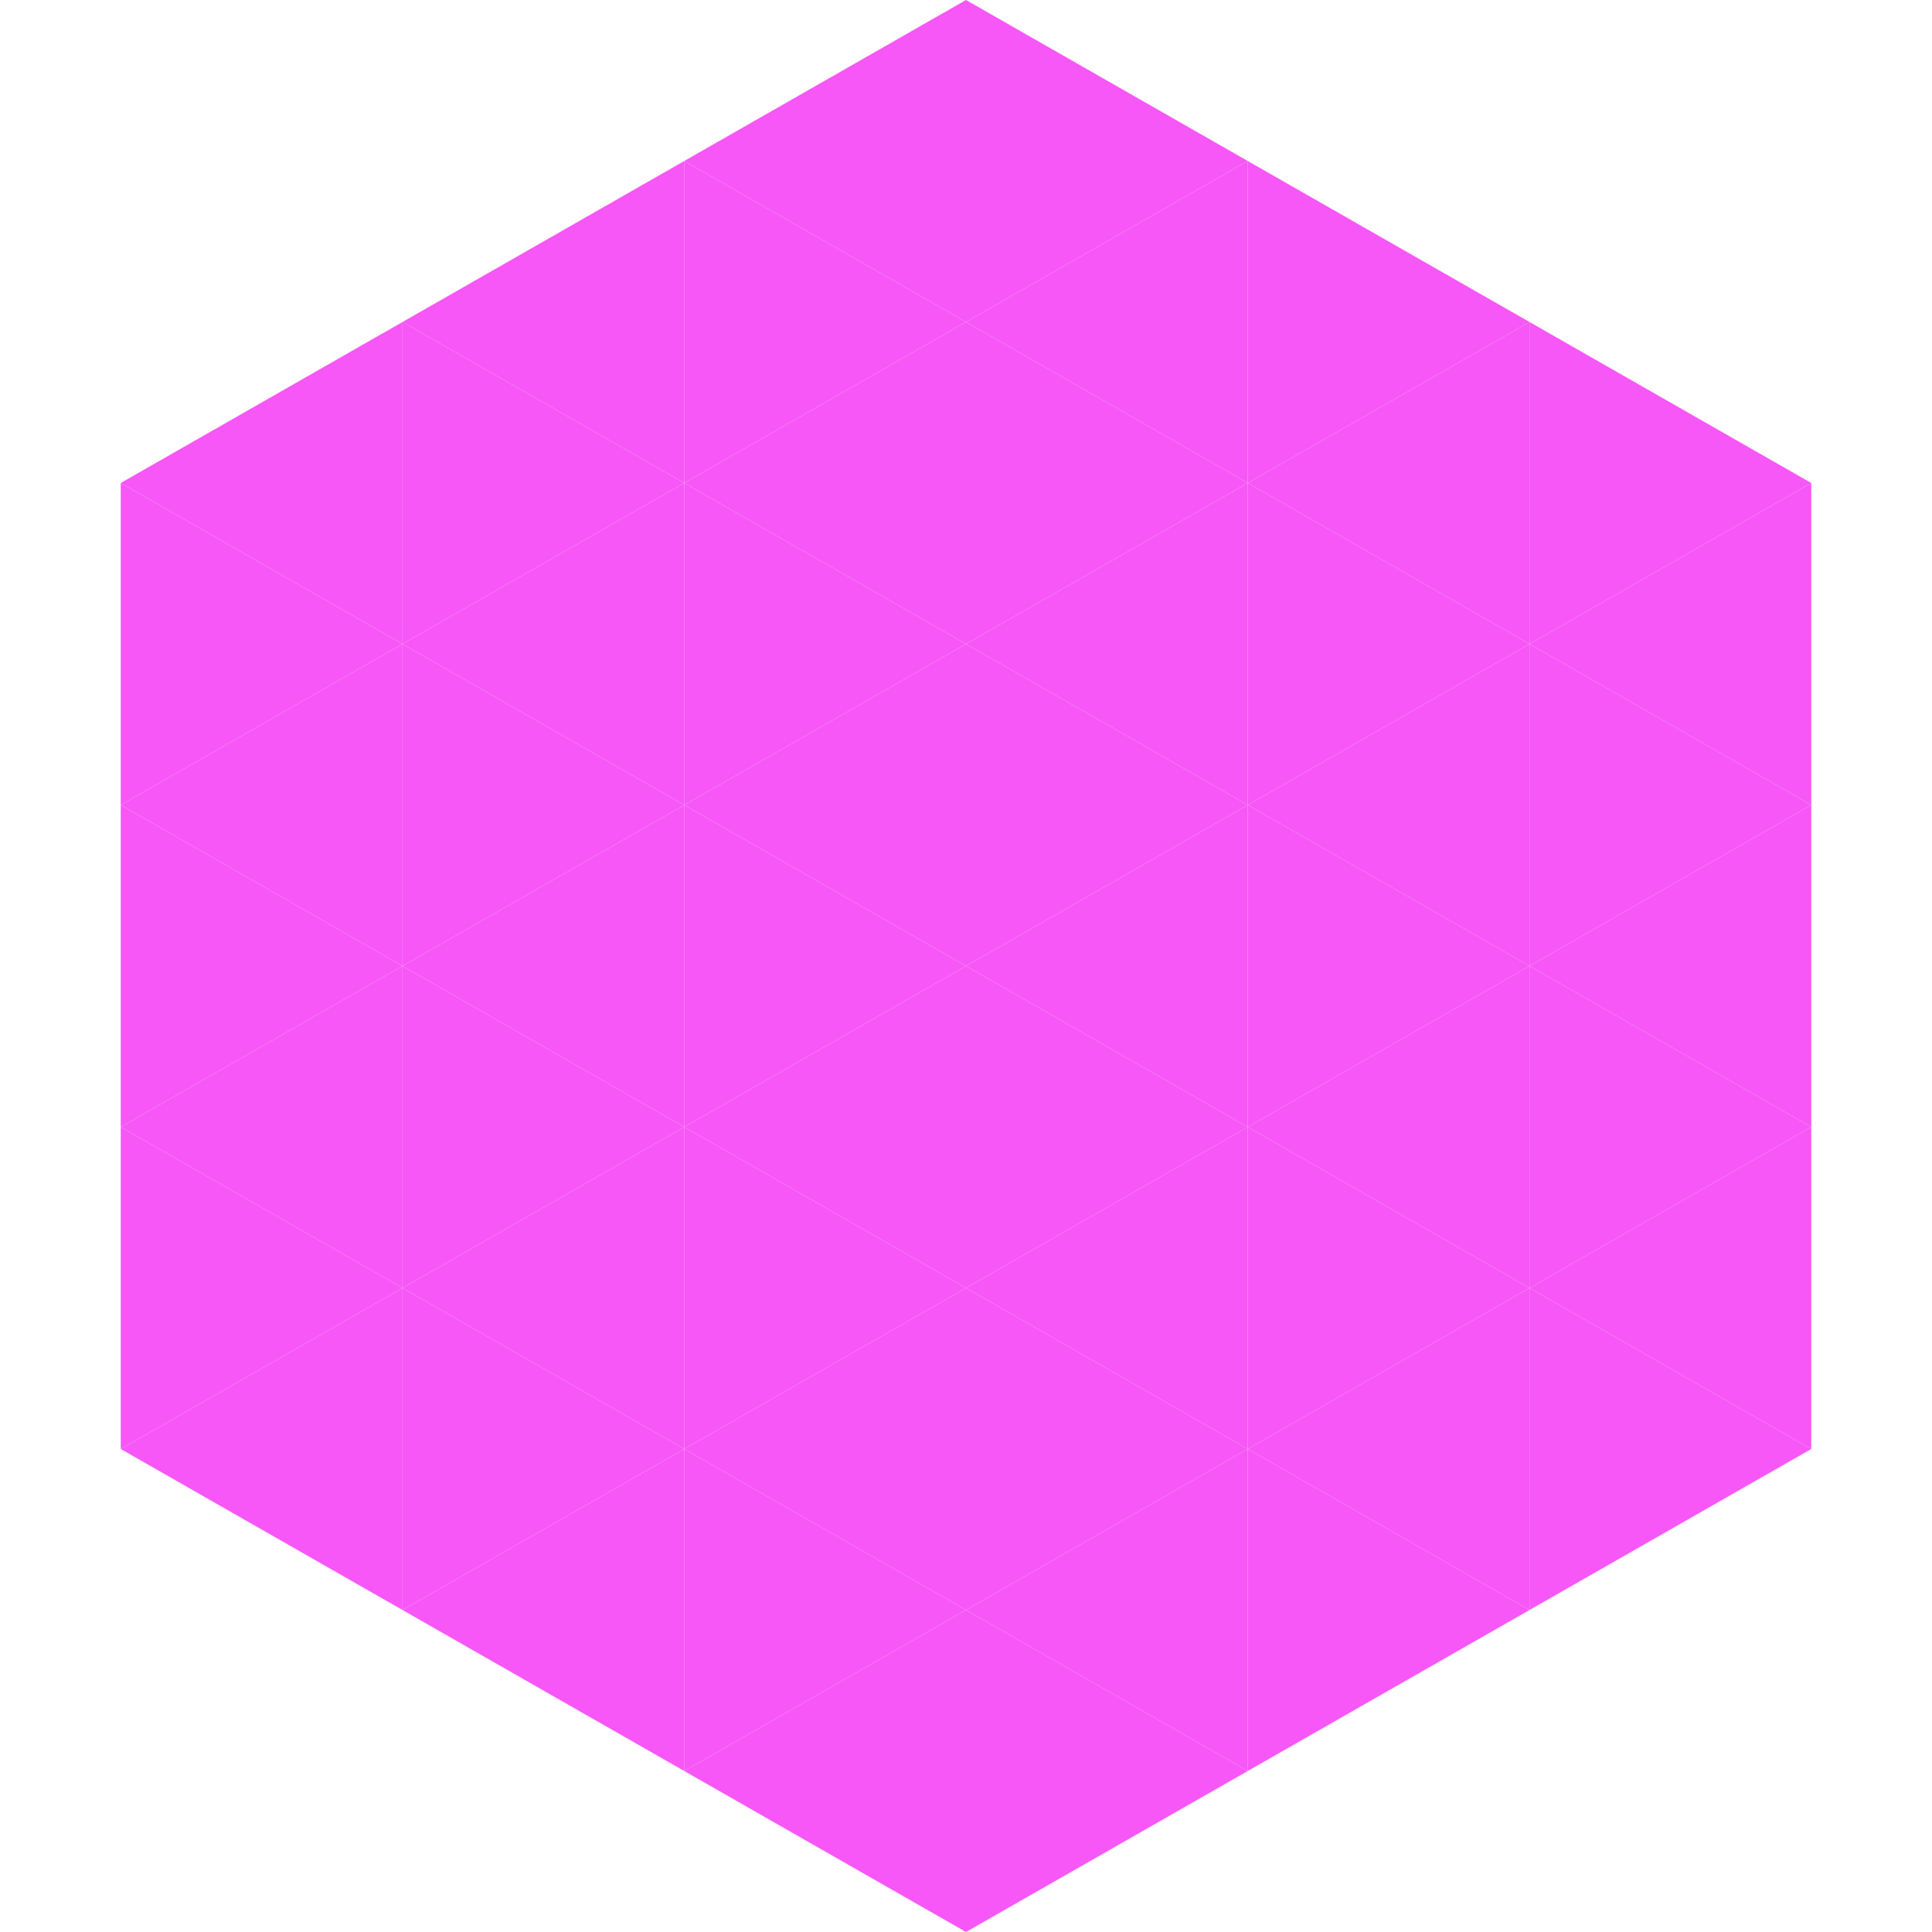 <?xml version="1.0"?>
<!-- Generated by SVGo -->
<svg width="240" height="240"
     xmlns="http://www.w3.org/2000/svg"
     xmlns:xlink="http://www.w3.org/1999/xlink">
<polygon points="50,40 15,60 50,80" style="fill:rgb(247,87,246)" />
<polygon points="190,40 225,60 190,80" style="fill:rgb(247,87,246)" />
<polygon points="15,60 50,80 15,100" style="fill:rgb(247,87,246)" />
<polygon points="225,60 190,80 225,100" style="fill:rgb(247,87,246)" />
<polygon points="50,80 15,100 50,120" style="fill:rgb(247,87,246)" />
<polygon points="190,80 225,100 190,120" style="fill:rgb(247,87,246)" />
<polygon points="15,100 50,120 15,140" style="fill:rgb(247,87,246)" />
<polygon points="225,100 190,120 225,140" style="fill:rgb(247,87,246)" />
<polygon points="50,120 15,140 50,160" style="fill:rgb(247,87,246)" />
<polygon points="190,120 225,140 190,160" style="fill:rgb(247,87,246)" />
<polygon points="15,140 50,160 15,180" style="fill:rgb(247,87,246)" />
<polygon points="225,140 190,160 225,180" style="fill:rgb(247,87,246)" />
<polygon points="50,160 15,180 50,200" style="fill:rgb(247,87,246)" />
<polygon points="190,160 225,180 190,200" style="fill:rgb(247,87,246)" />
<polygon points="15,180 50,200 15,220" style="fill:rgb(255,255,255); fill-opacity:0" />
<polygon points="225,180 190,200 225,220" style="fill:rgb(255,255,255); fill-opacity:0" />
<polygon points="50,0 85,20 50,40" style="fill:rgb(255,255,255); fill-opacity:0" />
<polygon points="190,0 155,20 190,40" style="fill:rgb(255,255,255); fill-opacity:0" />
<polygon points="85,20 50,40 85,60" style="fill:rgb(247,87,246)" />
<polygon points="155,20 190,40 155,60" style="fill:rgb(247,87,246)" />
<polygon points="50,40 85,60 50,80" style="fill:rgb(247,87,246)" />
<polygon points="190,40 155,60 190,80" style="fill:rgb(247,87,246)" />
<polygon points="85,60 50,80 85,100" style="fill:rgb(247,87,246)" />
<polygon points="155,60 190,80 155,100" style="fill:rgb(247,87,246)" />
<polygon points="50,80 85,100 50,120" style="fill:rgb(247,87,246)" />
<polygon points="190,80 155,100 190,120" style="fill:rgb(247,87,246)" />
<polygon points="85,100 50,120 85,140" style="fill:rgb(247,87,246)" />
<polygon points="155,100 190,120 155,140" style="fill:rgb(247,87,246)" />
<polygon points="50,120 85,140 50,160" style="fill:rgb(247,87,246)" />
<polygon points="190,120 155,140 190,160" style="fill:rgb(247,87,246)" />
<polygon points="85,140 50,160 85,180" style="fill:rgb(247,87,246)" />
<polygon points="155,140 190,160 155,180" style="fill:rgb(247,87,246)" />
<polygon points="50,160 85,180 50,200" style="fill:rgb(247,87,246)" />
<polygon points="190,160 155,180 190,200" style="fill:rgb(247,87,246)" />
<polygon points="85,180 50,200 85,220" style="fill:rgb(247,87,246)" />
<polygon points="155,180 190,200 155,220" style="fill:rgb(247,87,246)" />
<polygon points="120,0 85,20 120,40" style="fill:rgb(247,87,246)" />
<polygon points="120,0 155,20 120,40" style="fill:rgb(247,87,246)" />
<polygon points="85,20 120,40 85,60" style="fill:rgb(247,87,246)" />
<polygon points="155,20 120,40 155,60" style="fill:rgb(247,87,246)" />
<polygon points="120,40 85,60 120,80" style="fill:rgb(247,87,246)" />
<polygon points="120,40 155,60 120,80" style="fill:rgb(247,87,246)" />
<polygon points="85,60 120,80 85,100" style="fill:rgb(247,87,246)" />
<polygon points="155,60 120,80 155,100" style="fill:rgb(247,87,246)" />
<polygon points="120,80 85,100 120,120" style="fill:rgb(247,87,246)" />
<polygon points="120,80 155,100 120,120" style="fill:rgb(247,87,246)" />
<polygon points="85,100 120,120 85,140" style="fill:rgb(247,87,246)" />
<polygon points="155,100 120,120 155,140" style="fill:rgb(247,87,246)" />
<polygon points="120,120 85,140 120,160" style="fill:rgb(247,87,246)" />
<polygon points="120,120 155,140 120,160" style="fill:rgb(247,87,246)" />
<polygon points="85,140 120,160 85,180" style="fill:rgb(247,87,246)" />
<polygon points="155,140 120,160 155,180" style="fill:rgb(247,87,246)" />
<polygon points="120,160 85,180 120,200" style="fill:rgb(247,87,246)" />
<polygon points="120,160 155,180 120,200" style="fill:rgb(247,87,246)" />
<polygon points="85,180 120,200 85,220" style="fill:rgb(247,87,246)" />
<polygon points="155,180 120,200 155,220" style="fill:rgb(247,87,246)" />
<polygon points="120,200 85,220 120,240" style="fill:rgb(247,87,246)" />
<polygon points="120,200 155,220 120,240" style="fill:rgb(247,87,246)" />
<polygon points="85,220 120,240 85,260" style="fill:rgb(255,255,255); fill-opacity:0" />
<polygon points="155,220 120,240 155,260" style="fill:rgb(255,255,255); fill-opacity:0" />
</svg>
